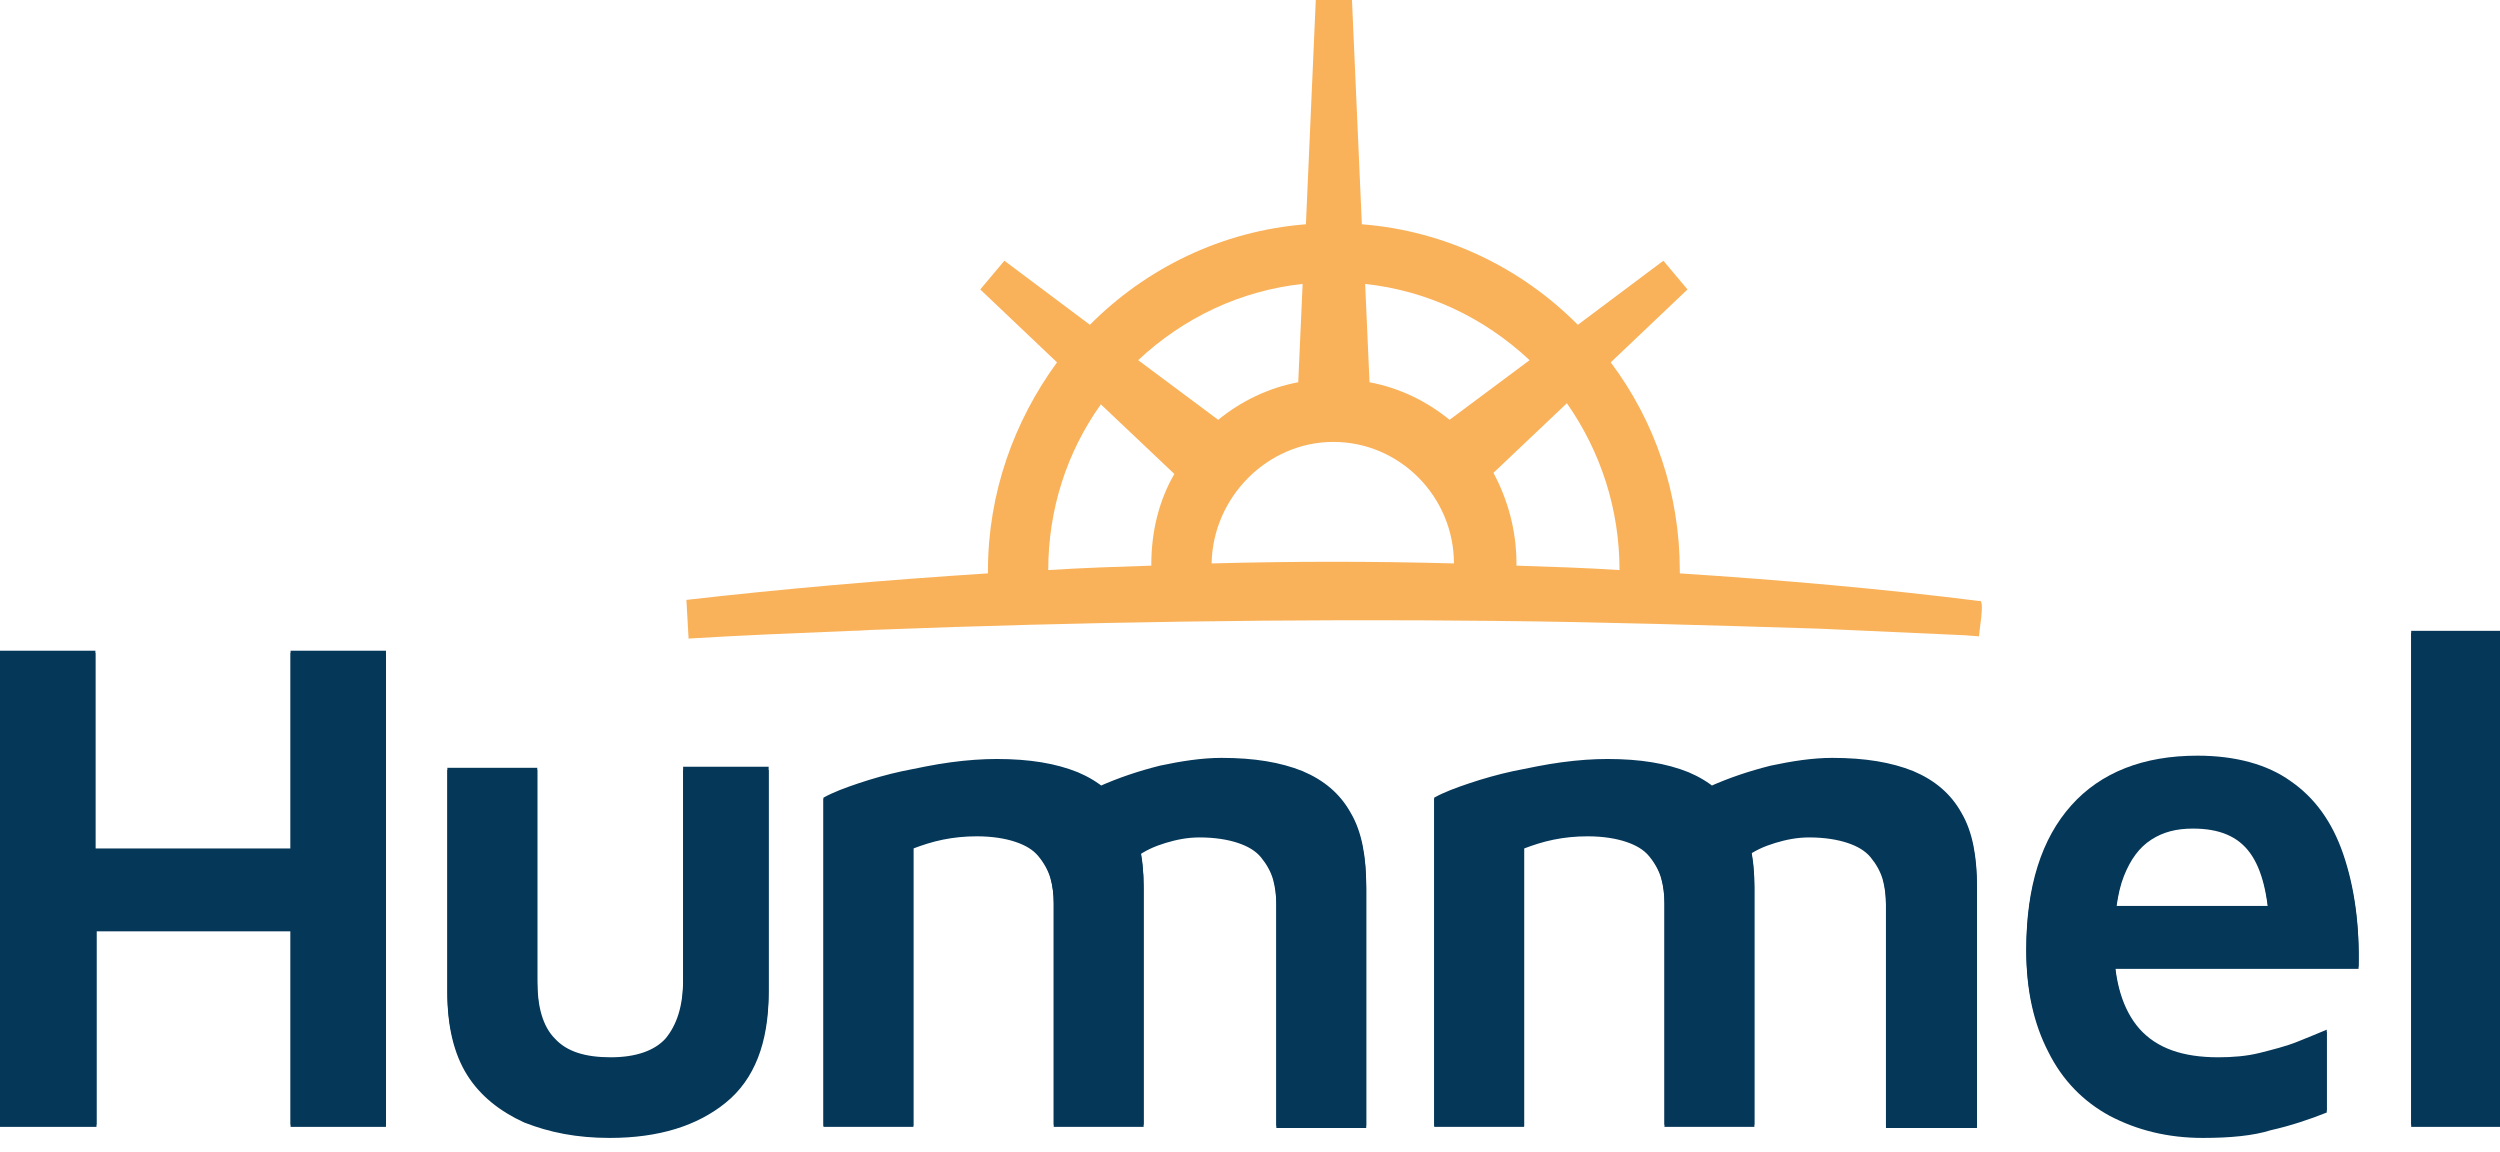 <svg width="165" height="76" viewBox="0 0 165 76" fill="none" xmlns="http://www.w3.org/2000/svg">
<path d="M0 74.228V42.947H6.296V55.999H19.178V42.947H25.474V74.228H19.178V61.322H6.368V74.228H0Z" fill="#053759"/>
<path d="M40.237 74.958C38.066 74.958 36.257 74.593 34.592 73.937C33 73.208 31.697 72.187 30.829 70.801C29.96 69.416 29.526 67.593 29.526 65.406V50.677H35.461V64.677C35.461 66.426 35.822 67.739 36.618 68.541C37.414 69.416 38.645 69.781 40.309 69.781C41.974 69.781 43.204 69.343 43.928 68.541C44.651 67.666 45.086 66.426 45.086 64.677V50.604H50.73V65.333C50.73 68.614 49.789 71.02 47.908 72.551C46.026 74.156 43.493 74.958 40.237 74.958Z" fill="#053759"/>
<path d="M75.48 58.479V74.228H69.546V59.572C69.546 58.989 69.474 58.406 69.329 57.895C69.184 57.385 68.895 56.874 68.533 56.437C68.171 55.999 67.665 55.708 67.013 55.489C66.362 55.27 65.493 55.124 64.48 55.124C63.684 55.124 62.961 55.197 62.237 55.343C61.513 55.489 60.862 55.708 60.283 55.927V74.301H54.349V52.645C55 52.281 55.796 51.989 56.664 51.697C57.533 51.406 58.546 51.114 59.559 50.895C60.645 50.677 61.658 50.458 62.743 50.312C63.829 50.166 64.842 50.093 65.783 50.093C67.954 50.093 69.691 50.385 71.138 50.968C72.513 51.552 73.599 52.427 74.322 53.739C75.118 54.906 75.48 56.51 75.48 58.479ZM69.112 54.031C70.125 53.156 71.21 52.499 72.513 51.916C73.816 51.333 75.118 50.895 76.566 50.531C77.941 50.239 79.316 50.02 80.618 50.02C82.79 50.02 84.526 50.312 85.974 50.895C87.349 51.479 88.434 52.354 89.158 53.666C89.882 54.906 90.171 56.51 90.171 58.551V74.301H84.237V59.572C84.237 58.989 84.165 58.406 84.02 57.895C83.875 57.385 83.585 56.874 83.224 56.437C82.862 55.999 82.355 55.708 81.704 55.489C81.053 55.27 80.184 55.124 79.171 55.124C78.375 55.124 77.651 55.27 76.928 55.489C76.204 55.708 75.553 55.999 74.974 56.437L69.112 54.031Z" fill="#053759"/>
<path d="M115.789 58.479V74.228H109.855V59.572C109.855 58.989 109.783 58.406 109.638 57.895C109.493 57.385 109.204 56.874 108.842 56.437C108.48 55.999 107.974 55.708 107.322 55.489C106.671 55.27 105.803 55.124 104.789 55.124C103.993 55.124 103.27 55.197 102.546 55.343C101.822 55.489 101.171 55.708 100.592 55.927V74.301H94.658V52.645C95.309 52.281 96.105 51.989 96.974 51.697C97.842 51.406 98.855 51.114 99.868 50.895C100.954 50.677 101.967 50.458 103.053 50.312C104.138 50.166 105.151 50.093 106.092 50.093C108.263 50.093 110 50.385 111.447 50.968C112.822 51.552 113.908 52.427 114.632 53.739C115.428 54.906 115.789 56.51 115.789 58.479ZM109.421 54.031C110.434 53.156 111.52 52.499 112.822 51.916C114.125 51.333 115.428 50.895 116.875 50.531C118.25 50.239 119.625 50.02 120.928 50.02C123.099 50.02 124.836 50.312 126.283 50.895C127.658 51.479 128.743 52.354 129.467 53.666C130.191 54.906 130.48 56.51 130.48 58.551V74.301H124.474V59.572C124.474 58.989 124.401 58.406 124.257 57.895C124.112 57.385 123.822 56.874 123.461 56.437C123.099 55.999 122.592 55.708 121.941 55.489C121.289 55.27 120.421 55.124 119.408 55.124C118.612 55.124 117.888 55.27 117.164 55.489C116.441 55.708 115.789 55.999 115.211 56.437L109.421 54.031Z" fill="#053759"/>
<path d="M145.388 74.958C143.072 74.958 141.046 74.447 139.237 73.499C137.5 72.551 136.125 71.166 135.184 69.27C134.243 67.447 133.737 65.26 133.737 62.635C133.737 58.479 134.75 55.343 136.704 53.156C138.658 50.968 141.48 49.874 145.026 49.874C147.559 49.874 149.658 50.458 151.178 51.552C152.77 52.645 153.928 54.249 154.651 56.364C155.375 58.479 155.737 60.958 155.664 63.801H137.5L137.066 59.791H150.888L149.803 61.468C149.73 58.989 149.296 57.239 148.5 56.145C147.704 55.051 146.474 54.541 144.737 54.541C143.651 54.541 142.783 54.76 141.987 55.27C141.191 55.781 140.612 56.583 140.178 57.676C139.743 58.77 139.526 60.374 139.526 62.343C139.526 64.749 140.105 66.645 141.191 67.885C142.349 69.197 144.086 69.781 146.401 69.781C147.342 69.781 148.283 69.708 149.151 69.489C150.02 69.27 150.888 69.051 151.612 68.76C152.336 68.468 153.059 68.176 153.566 67.958V73.281C152.48 73.718 151.178 74.156 149.875 74.447C148.717 74.812 147.197 74.958 145.388 74.958Z" fill="#053759"/>
<path d="M165 74.228H159.138V41.635H165V74.228Z" fill="#053759"/>
<path d="M0 74.374V43.093H6.296V56.145H19.178V43.093H25.474V74.374H19.178V61.468H6.368V74.374H0Z" fill="#053759"/>
<path d="M40.237 75.103C38.066 75.103 36.257 74.739 34.592 74.083C33 73.353 31.697 72.333 30.829 70.947C29.96 69.562 29.526 67.739 29.526 65.552V50.822H35.461V64.895C35.461 66.645 35.822 67.958 36.618 68.76C37.414 69.635 38.645 69.999 40.309 69.999C41.974 69.999 43.204 69.562 43.928 68.76C44.651 67.885 45.086 66.645 45.086 64.895V50.822H50.73V65.552C50.73 68.833 49.789 71.239 47.908 72.77C46.026 74.301 43.493 75.103 40.237 75.103Z" fill="#053759"/>
<path d="M75.48 58.624V74.374H69.546V59.645C69.546 59.062 69.474 58.479 69.329 57.968C69.184 57.458 68.895 56.947 68.533 56.51C68.171 56.072 67.665 55.781 67.013 55.562C66.362 55.343 65.493 55.197 64.48 55.197C63.684 55.197 62.961 55.27 62.237 55.416C61.513 55.562 60.862 55.781 60.283 55.999V74.374H54.349V52.718C55 52.354 55.796 52.062 56.664 51.77C57.533 51.479 58.546 51.187 59.559 50.968C60.645 50.749 61.658 50.531 62.743 50.385C63.829 50.239 64.842 50.166 65.783 50.166C67.954 50.166 69.691 50.458 71.138 51.041C72.513 51.624 73.599 52.499 74.322 53.812C75.118 55.052 75.48 56.656 75.48 58.624ZM69.112 54.177C70.125 53.302 71.21 52.645 72.513 52.062C73.816 51.479 75.118 51.041 76.566 50.677C77.941 50.385 79.316 50.166 80.618 50.166C82.79 50.166 84.526 50.458 85.974 51.041C87.349 51.624 88.434 52.499 89.158 53.812C89.882 55.052 90.171 56.656 90.171 58.697V74.447H84.237V59.718C84.237 59.135 84.165 58.551 84.02 58.041C83.875 57.531 83.585 57.02 83.224 56.583C82.862 56.145 82.355 55.854 81.704 55.635C81.053 55.416 80.184 55.27 79.171 55.27C78.375 55.27 77.651 55.416 76.928 55.635C76.204 55.854 75.553 56.145 74.974 56.583L69.112 54.177Z" fill="#053759"/>
<path d="M115.789 58.624V74.374H109.855V59.645C109.855 59.062 109.783 58.479 109.638 57.968C109.493 57.458 109.204 56.947 108.842 56.51C108.48 56.072 107.974 55.781 107.322 55.562C106.671 55.343 105.803 55.197 104.789 55.197C103.993 55.197 103.27 55.27 102.546 55.416C101.822 55.562 101.171 55.781 100.592 55.999V74.374H94.658V52.718C95.309 52.354 96.105 52.062 96.974 51.77C97.842 51.479 98.855 51.187 99.868 50.968C100.954 50.749 101.967 50.531 103.053 50.385C104.138 50.239 105.151 50.166 106.092 50.166C108.263 50.166 110 50.458 111.447 51.041C112.822 51.624 113.908 52.499 114.632 53.812C115.428 55.052 115.789 56.656 115.789 58.624ZM109.421 54.177C110.434 53.302 111.52 52.645 112.822 52.062C114.125 51.479 115.428 51.041 116.875 50.677C118.25 50.385 119.625 50.166 120.928 50.166C123.099 50.166 124.836 50.458 126.283 51.041C127.658 51.624 128.743 52.499 129.467 53.812C130.191 55.052 130.48 56.656 130.48 58.697V74.447H124.474V59.718C124.474 59.135 124.401 58.551 124.257 58.041C124.112 57.531 123.822 57.02 123.461 56.583C123.099 56.145 122.592 55.854 121.941 55.635C121.289 55.416 120.421 55.27 119.408 55.27C118.612 55.27 117.888 55.416 117.164 55.635C116.441 55.854 115.789 56.145 115.211 56.583L109.421 54.177Z" fill="#053759"/>
<path d="M145.388 75.103C143.072 75.103 141.046 74.593 139.237 73.645C137.5 72.697 136.125 71.312 135.184 69.416C134.243 67.593 133.737 65.406 133.737 62.781C133.737 58.624 134.75 55.489 136.704 53.302C138.658 51.114 141.48 50.02 145.026 50.02C147.559 50.02 149.658 50.604 151.178 51.697C152.77 52.791 153.928 54.395 154.651 56.51C155.375 58.624 155.737 61.104 155.664 63.947H137.5L137.066 59.937H150.888L149.803 61.614C149.73 59.135 149.296 57.385 148.5 56.291C147.704 55.197 146.474 54.687 144.737 54.687C143.651 54.687 142.783 54.906 141.987 55.416C141.191 55.927 140.612 56.729 140.178 57.822C139.743 58.916 139.526 60.52 139.526 62.489C139.526 64.895 140.105 66.791 141.191 68.031C142.349 69.343 144.086 69.926 146.401 69.926C147.342 69.926 148.283 69.853 149.151 69.635C150.02 69.416 150.888 69.197 151.612 68.906C152.336 68.614 153.059 68.322 153.566 68.103V73.426C152.48 73.864 151.178 74.301 149.875 74.593C148.717 74.958 147.197 75.103 145.388 75.103Z" fill="#053759"/>
<path d="M165 74.374H159.138V41.781H165V74.374Z" fill="#053759"/>
<path d="M130.625 39.666C124.257 38.864 117.599 38.281 110.868 37.843C110.868 37.77 110.868 37.698 110.868 37.698C110.868 32.52 109.204 27.781 106.309 23.916L111.375 19.104L109.783 17.208L104.138 21.437C100.447 17.719 95.454 15.239 89.882 14.802L89.23 0H86.842L86.191 14.802C80.618 15.239 75.625 17.719 71.934 21.437L66.29 17.208L64.697 19.104L69.763 23.916C66.941 27.781 65.204 32.52 65.204 37.698C65.204 37.77 65.204 37.77 65.204 37.843C58.401 38.281 51.671 38.864 45.303 39.593L45.447 42.145C48.993 41.927 52.612 41.781 56.23 41.635C56.809 41.635 57.388 41.562 57.895 41.562C71.138 41.052 85.322 40.833 98.638 40.979C105.803 41.052 112.895 41.27 119.987 41.489C123.243 41.635 126.5 41.781 129.684 41.927L130.625 42C130.553 42 131.059 39.447 130.625 39.666ZM106.888 37.625C104.645 37.479 102.401 37.406 100.086 37.333C100.086 37.26 100.086 37.26 100.086 37.187C100.086 35 99.507 32.958 98.566 31.208L103.414 26.614C105.658 29.823 106.888 33.614 106.888 37.625ZM88 29.166C92.415 29.166 95.96 32.812 95.96 37.187C90.678 37.041 85.322 37.041 79.967 37.187C80.04 32.812 83.658 29.166 88 29.166ZM100.954 23.771L95.671 27.708C94.151 26.468 92.342 25.593 90.388 25.229L90.099 18.739C94.151 19.177 97.915 20.927 100.954 23.771ZM85.974 18.739L85.684 25.229C83.73 25.593 81.921 26.468 80.401 27.708L75.118 23.771C78.158 20.927 81.921 19.177 85.974 18.739ZM72.658 26.687L77.507 31.281C76.493 33.031 75.987 35.073 75.987 37.26V37.333C73.743 37.406 71.428 37.479 69.184 37.625C69.184 33.614 70.415 29.823 72.658 26.687Z" fill="#F9B15A"/>
</svg>

